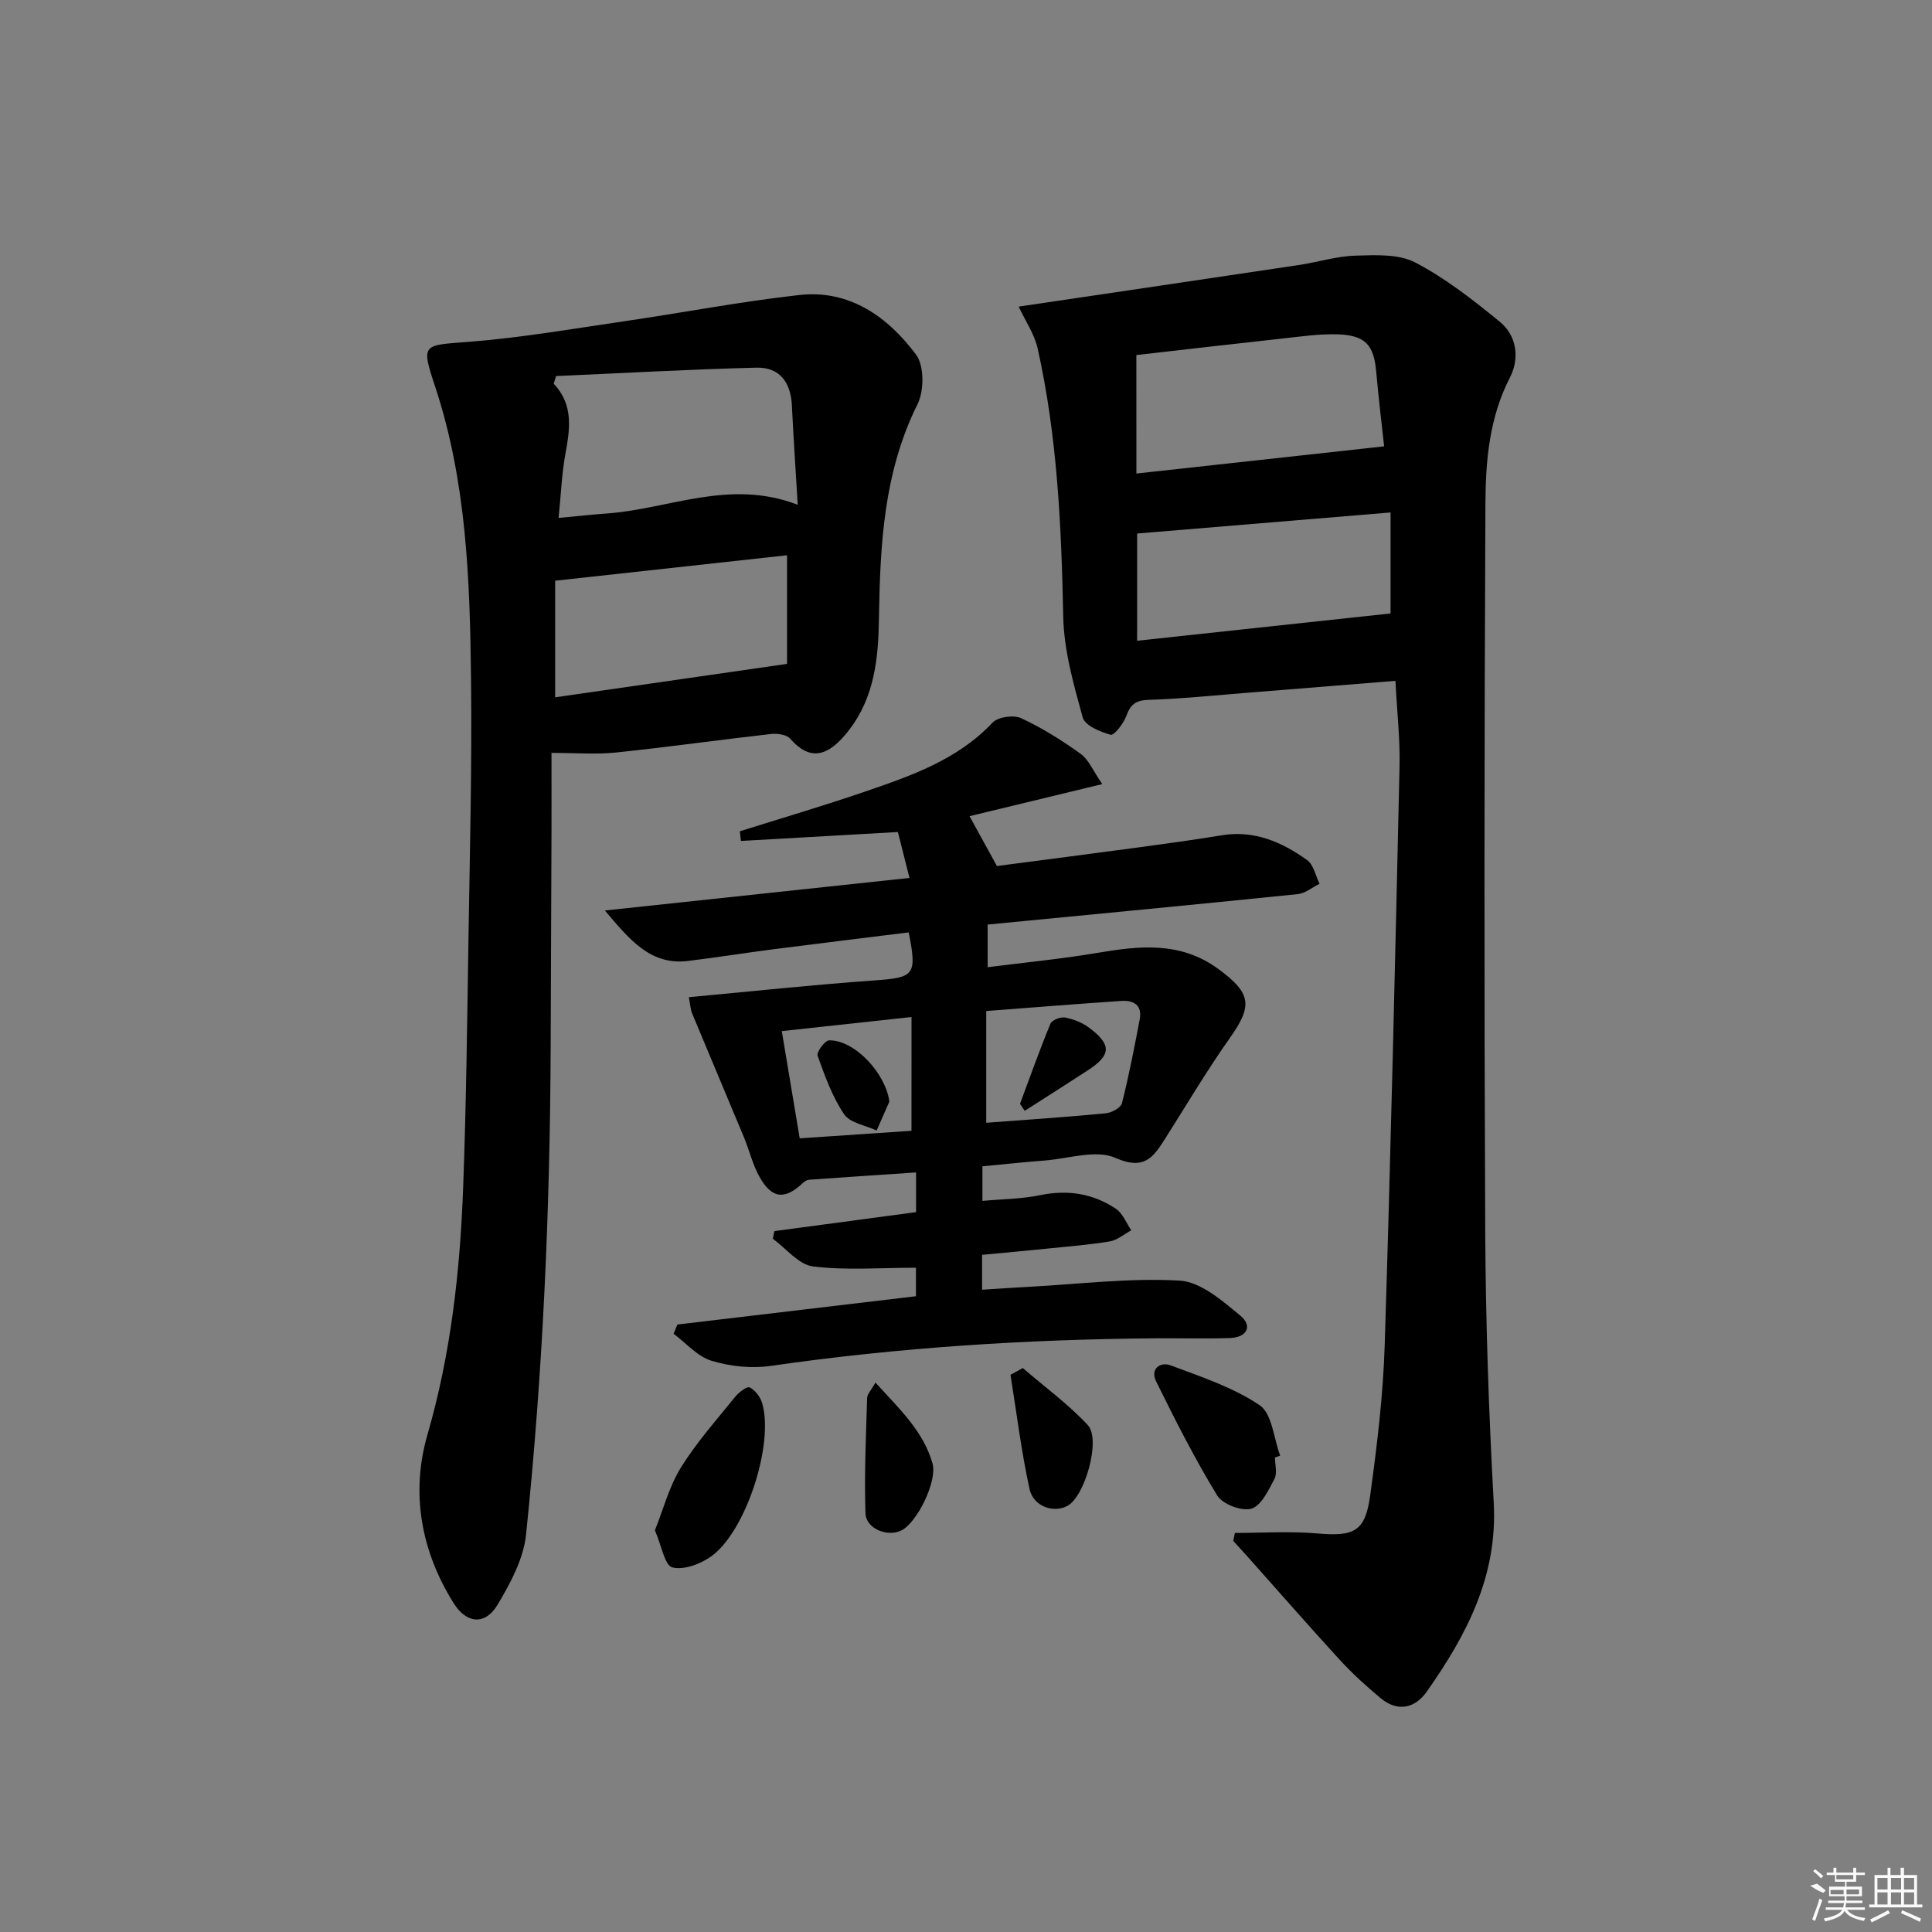 <svg enable-background="new 0 0 400 400" viewBox="0 0 400 400" xmlns="http://www.w3.org/2000/svg"><rect x="0" y="0" width="400" height="400" fill="#808080" stroke="none"/><path d="m288.91 140.96c-10.82.87-21.05 1.71-31.29 2.52-6.62.53-13.24 1.21-19.88 1.42-2.65.09-3.7 1-4.56 3.35-.57 1.56-2.51 4.06-3.23 3.87-2.17-.58-5.33-1.91-5.79-3.59-1.88-6.83-3.89-13.87-4.03-20.87-.38-18.66-1.21-37.23-5.29-55.5-.68-3.03-2.59-5.78-3.94-8.68 19.56-2.9 38.76-5.72 57.95-8.6 3.94-.59 7.83-1.83 11.76-1.95 4.16-.12 8.95-.39 12.41 1.42 6.27 3.27 11.98 7.76 17.5 12.27 3.58 2.93 4.1 7.65 2.11 11.51-4.3 8.33-5.05 17.3-5.09 26.2-.24 50.15-.27 100.31-.04 150.46.09 18.79.73 37.59 1.76 56.35.84 15.15-5.63 27.39-13.86 39.09-2.41 3.43-6 4.31-9.55 1.36-2.93-2.44-5.78-5.02-8.36-7.82-6.41-6.99-12.65-14.14-18.96-21.22-1.05-1.18-2.13-2.35-3.2-3.52.11-.55.23-1.1.34-1.65 5.67 0 11.38-.39 17.01.1 7.62.66 9.96-.32 10.99-7.79 1.43-10.36 2.69-20.8 3.02-31.23 1.26-39.92 2.17-79.86 3.07-119.79.13-5.62-.52-11.27-.85-17.71zm-53.63-42.92c17.37-1.91 34.19-3.75 51.29-5.63-.48-4.45-1.15-9.85-1.62-15.27-.49-5.7-2.2-7.73-8.04-7.92-3.79-.12-7.61.46-11.41.87-10.03 1.09-20.05 2.26-30.23 3.42.01 8.19.01 15.96.01 24.53zm.15 34.62c17.71-1.91 35.06-3.77 52.47-5.65 0-6.74 0-13.73 0-20.91-17.9 1.49-35.11 2.92-52.47 4.36z"/><path d="m114.18 155.88c0 5.55.02 11.15 0 16.75-.05 14.66-.12 29.33-.17 43.99-.13 33.79-1.6 67.52-5.1 101.12-.52 5.01-3.24 10.06-5.9 14.51-2.54 4.26-6.4 3.96-9.08-.32-6.78-10.81-8.92-22.85-5.43-34.9 4.86-16.79 6.75-33.86 7.39-51.15.64-17.3.84-34.62 1.11-51.93.28-17.8.73-35.62.52-53.42-.23-20.42-.91-40.83-7.45-60.55-2.95-8.89-2.53-8.47 6.89-9.2 10.75-.83 21.42-2.68 32.1-4.24 12.15-1.77 24.23-4.1 36.42-5.46 10.42-1.16 18.31 4.51 24.17 12.33 1.73 2.31 1.7 7.51.3 10.31-7 14.07-7.73 29.06-7.97 44.26-.13 8.19-.86 16.24-6.19 23.16-4.4 5.73-8.15 6.42-12.2 1.79-.74-.84-2.63-1.11-3.91-.97-10.73 1.21-21.42 2.72-32.15 3.84-4.08.43-8.24.08-13.35.08zm1.47-48.65c4.11-.38 7.06-.71 10.02-.92 12.88-.93 25.4-7.24 39.49-1.8-.44-7.43-.89-14.01-1.21-20.6-.23-4.72-2.54-7.9-7.27-7.79-13.86.34-27.7 1.13-41.55 1.74-.16.52-.32 1.04-.49 1.57 4.19 4.47 3.34 9.49 2.4 14.66-.73 4.01-.88 8.13-1.39 13.14zm-.71 37.14c15.94-2.3 31.45-4.53 48.01-6.92 0-7 0-14.62 0-22.49-15.62 1.71-31.52 3.46-48.01 5.27z"/><path d="m203.4 241.47v7.16c4.15-.38 8.12-.39 11.93-1.18 5.71-1.18 10.95-.37 15.7 2.81 1.42.95 2.15 2.94 3.19 4.46-1.48.8-2.89 2.04-4.45 2.3-4.42.73-8.9 1.07-13.36 1.53-4.28.44-8.56.82-13.08 1.25v7.22c3.24-.2 6.48-.43 9.73-.6 10.4-.56 20.85-1.88 31.19-1.28 4.34.25 8.8 4.15 12.52 7.22 2.65 2.19 1.4 4.55-2.16 4.67-4.99.16-10 .02-14.99.05-26.79.2-53.47 1.88-80.02 5.71-3.99.58-8.41.12-12.27-1.05-2.92-.88-5.27-3.66-7.87-5.6.26-.64.53-1.27.79-1.91 16.38-1.94 32.76-3.89 49.39-5.86 0-2.46 0-4.68 0-5.9-7.32 0-14.42.58-21.33-.27-2.96-.37-5.55-3.73-8.3-5.73.1-.53.21-1.05.31-1.58 9.7-1.3 19.41-2.6 29.34-3.93 0-2.79 0-5.23 0-8.22-7.38.5-14.75.98-22.12 1.51-.43.03-.92.3-1.24.6-3.77 3.61-6.47 3.4-9.04-1.18-1.45-2.57-2.13-5.56-3.28-8.32-3.54-8.52-7.15-17.02-10.69-25.55-.3-.72-.33-1.56-.68-3.34 12.99-1.2 25.65-2.57 38.35-3.47 8.34-.59 8.94-1.03 7.18-9.95-9.31 1.16-18.65 2.29-27.99 3.49-5.92.76-11.83 1.72-17.76 2.43-7.87.94-12.22-4.67-17.16-10.45 20.77-2.22 41.53-4.44 63.07-6.74-.94-3.71-1.72-6.81-2.4-9.51-11.26.64-21.88 1.25-32.5 1.85-.08-.67-.15-1.34-.23-2 8.65-2.72 17.36-5.28 25.93-8.22 9.56-3.28 19.12-6.57 26.4-14.28 1.12-1.19 4.36-1.64 5.93-.91 4.32 2 8.43 4.58 12.31 7.38 1.68 1.21 2.57 3.51 4.47 6.26-9.95 2.4-18.73 4.53-27.48 6.64 1.7 3.09 3.45 6.28 5.67 10.32 9.28-1.22 19.29-2.5 29.29-3.85 5.76-.78 11.52-1.57 17.25-2.51 6.75-1.11 12.47 1.39 17.69 5.14 1.34.96 1.74 3.23 2.57 4.9-1.51.74-2.96 1.98-4.53 2.14-21.29 2.18-42.6 4.21-64.19 6.3v8.83c7.62-.97 15.13-1.69 22.56-2.94 8.84-1.5 17.37-2.48 25.29 3.37 6.71 4.96 7.07 7.49 2.31 14.21-4.79 6.77-9.02 13.94-13.47 20.95-2.44 3.84-4.33 6.5-10.23 3.89-4.03-1.79-9.76.18-14.72.55-4.12.31-8.24.76-12.82 1.19zm.79-9.01c8.58-.65 16.67-1.19 24.74-1.96 1.22-.12 3.12-1.15 3.36-2.1 1.45-5.74 2.58-11.57 3.68-17.39.55-2.92-1.3-3.95-3.8-3.78-9.34.63-18.67 1.38-27.98 2.09zm-15.47-21.9c-8.98.97-17.65 1.92-26.86 2.92 1.25 7.45 2.46 14.71 3.71 22.2 8.07-.54 15.7-1.06 23.14-1.56.01-8.4.01-15.83.01-23.56z"/><path d="m135.59 316.84c1.75-4.37 2.94-9.05 5.37-12.98 3.23-5.21 7.37-9.85 11.23-14.64.76-.94 2.48-2.26 3.02-1.98 1.14.58 2.22 2 2.59 3.28 2.48 8.45-3.36 26.55-10.54 31.7-2.22 1.59-5.7 2.9-8.07 2.29-1.56-.4-2.2-4.45-3.6-7.67z"/><path d="m263.97 301.75c0 1.5.51 3.26-.11 4.44-1.23 2.34-2.72 5.55-4.77 6.16-1.99.59-5.97-.91-7.08-2.72-4.65-7.62-8.7-15.62-12.65-23.63-1.26-2.55.8-4.15 3.06-3.3 6.3 2.37 12.89 4.53 18.38 8.24 2.59 1.75 2.9 6.86 4.25 10.44-.36.12-.72.25-1.08.37z"/><path d="m211.76 283.24c4.52 3.9 9.4 7.46 13.45 11.8 2.78 2.98-.59 14.7-4.14 16.69-2.88 1.62-7.12.21-7.92-3.46-1.7-7.79-2.67-15.75-3.94-23.63.85-.47 1.7-.93 2.55-1.4z"/><path d="m181.25 286.25c4.9 5.4 9.89 9.98 11.82 16.74 1.04 3.63-3.17 12.2-6.42 13.86-2.84 1.44-7.35-.31-7.46-3.53-.27-7.94.1-15.91.34-23.87.03-.84.86-1.65 1.72-3.2z"/><path d="m211.18 228.54c2.07-5.54 4.04-11.13 6.3-16.59.31-.76 2.1-1.46 3.03-1.28 1.74.33 3.56 1.05 4.98 2.11 4.7 3.5 4.59 5.65-.27 8.82-4.33 2.83-8.7 5.59-13.06 8.38-.32-.48-.65-.96-.98-1.44z"/><path d="m184.13 228.08c-.88 1.99-1.75 3.99-2.63 5.98-2.31-1.08-5.51-1.56-6.74-3.37-2.45-3.64-3.99-7.94-5.49-12.12-.26-.74 1.53-3.17 2.4-3.18 5.35-.07 11.75 6.94 12.46 12.69z"/><g fill="#fafafa"><path d="m374.8 390.4 1.4-.4c.7.5 1.3 1 1.8 1.4l-.5.5c-1.5-.6-2.1-1.1-2.7-1.5zm1 7.3-.6-.3c.5-1.4 1.1-2.8 1.5-4.3.2.1.4.2.6.3-.5 1.3-1 2.8-1.5 4.3zm-.4-10.3.4-.4c.4.3 1 .8 1.7 1.4l-.5.5c-.4-.5-1-1-1.6-1.5zm2.5.3h1.7v-1h.6v1h3.5v-1h.6v1h1.8v.5h-1.8v1.4h-2v1h3.2v2h-3.2v.9h3.3v.5h-3.4c0 .3-.1.6-.1.9h4v.5h-3.7c.7.9 1.9 1.5 3.8 1.7-.1.2-.2.4-.3.6-2.1-.4-3.5-1.1-4-2.1-.4 1-1.8 1.7-4 2.2-.1-.2-.2-.4-.3-.6 2.1-.4 3.4-1 3.8-1.8h-3.4v-.5h3.6c.1-.3.1-.6.2-.9h-3.3v-.5h3.4c0-.3 0-.6 0-.9h-3.2v-2h3.3v-1h-2.1v-1.4h-1.7v-.5zm1.1 3.5v1h2.7c0-.3 0-.4 0-.4 0-.1 0-.2 0-.2 0-.1 0-.2 0-.3h-2.7zm1.2-3v.9h3.5v-.9zm4.7 3h-2.6v.6.4h2.6z"/><path d="m393.6 386.7h.6v1.5h2.7v6.1h1.1v.6h-11v-.6h1.1v-6.1h2.7v-1.5h.6v1.5h2.1v-1.5zm-2.7 8.8.4.6c-1.2.6-2.5 1.3-3.8 1.9-.1-.2-.2-.4-.3-.6 1.2-.6 2.5-1.2 3.7-1.9zm-2.2-6.7v2.4h2.1v-2.4zm0 3v2.5h2.1v-2.5zm2.8-3v2.4h2.1v-2.4zm0 3v2.5h2.1v-2.5zm6 6.1c-1.4-.7-2.7-1.3-3.9-1.8l.2-.6c1.5.6 2.7 1.2 3.9 1.7zm-1.2-9.1h-2.1v2.4h2.1zm-2.1 3v2.5h2.1v-2.5z"/></g></svg>